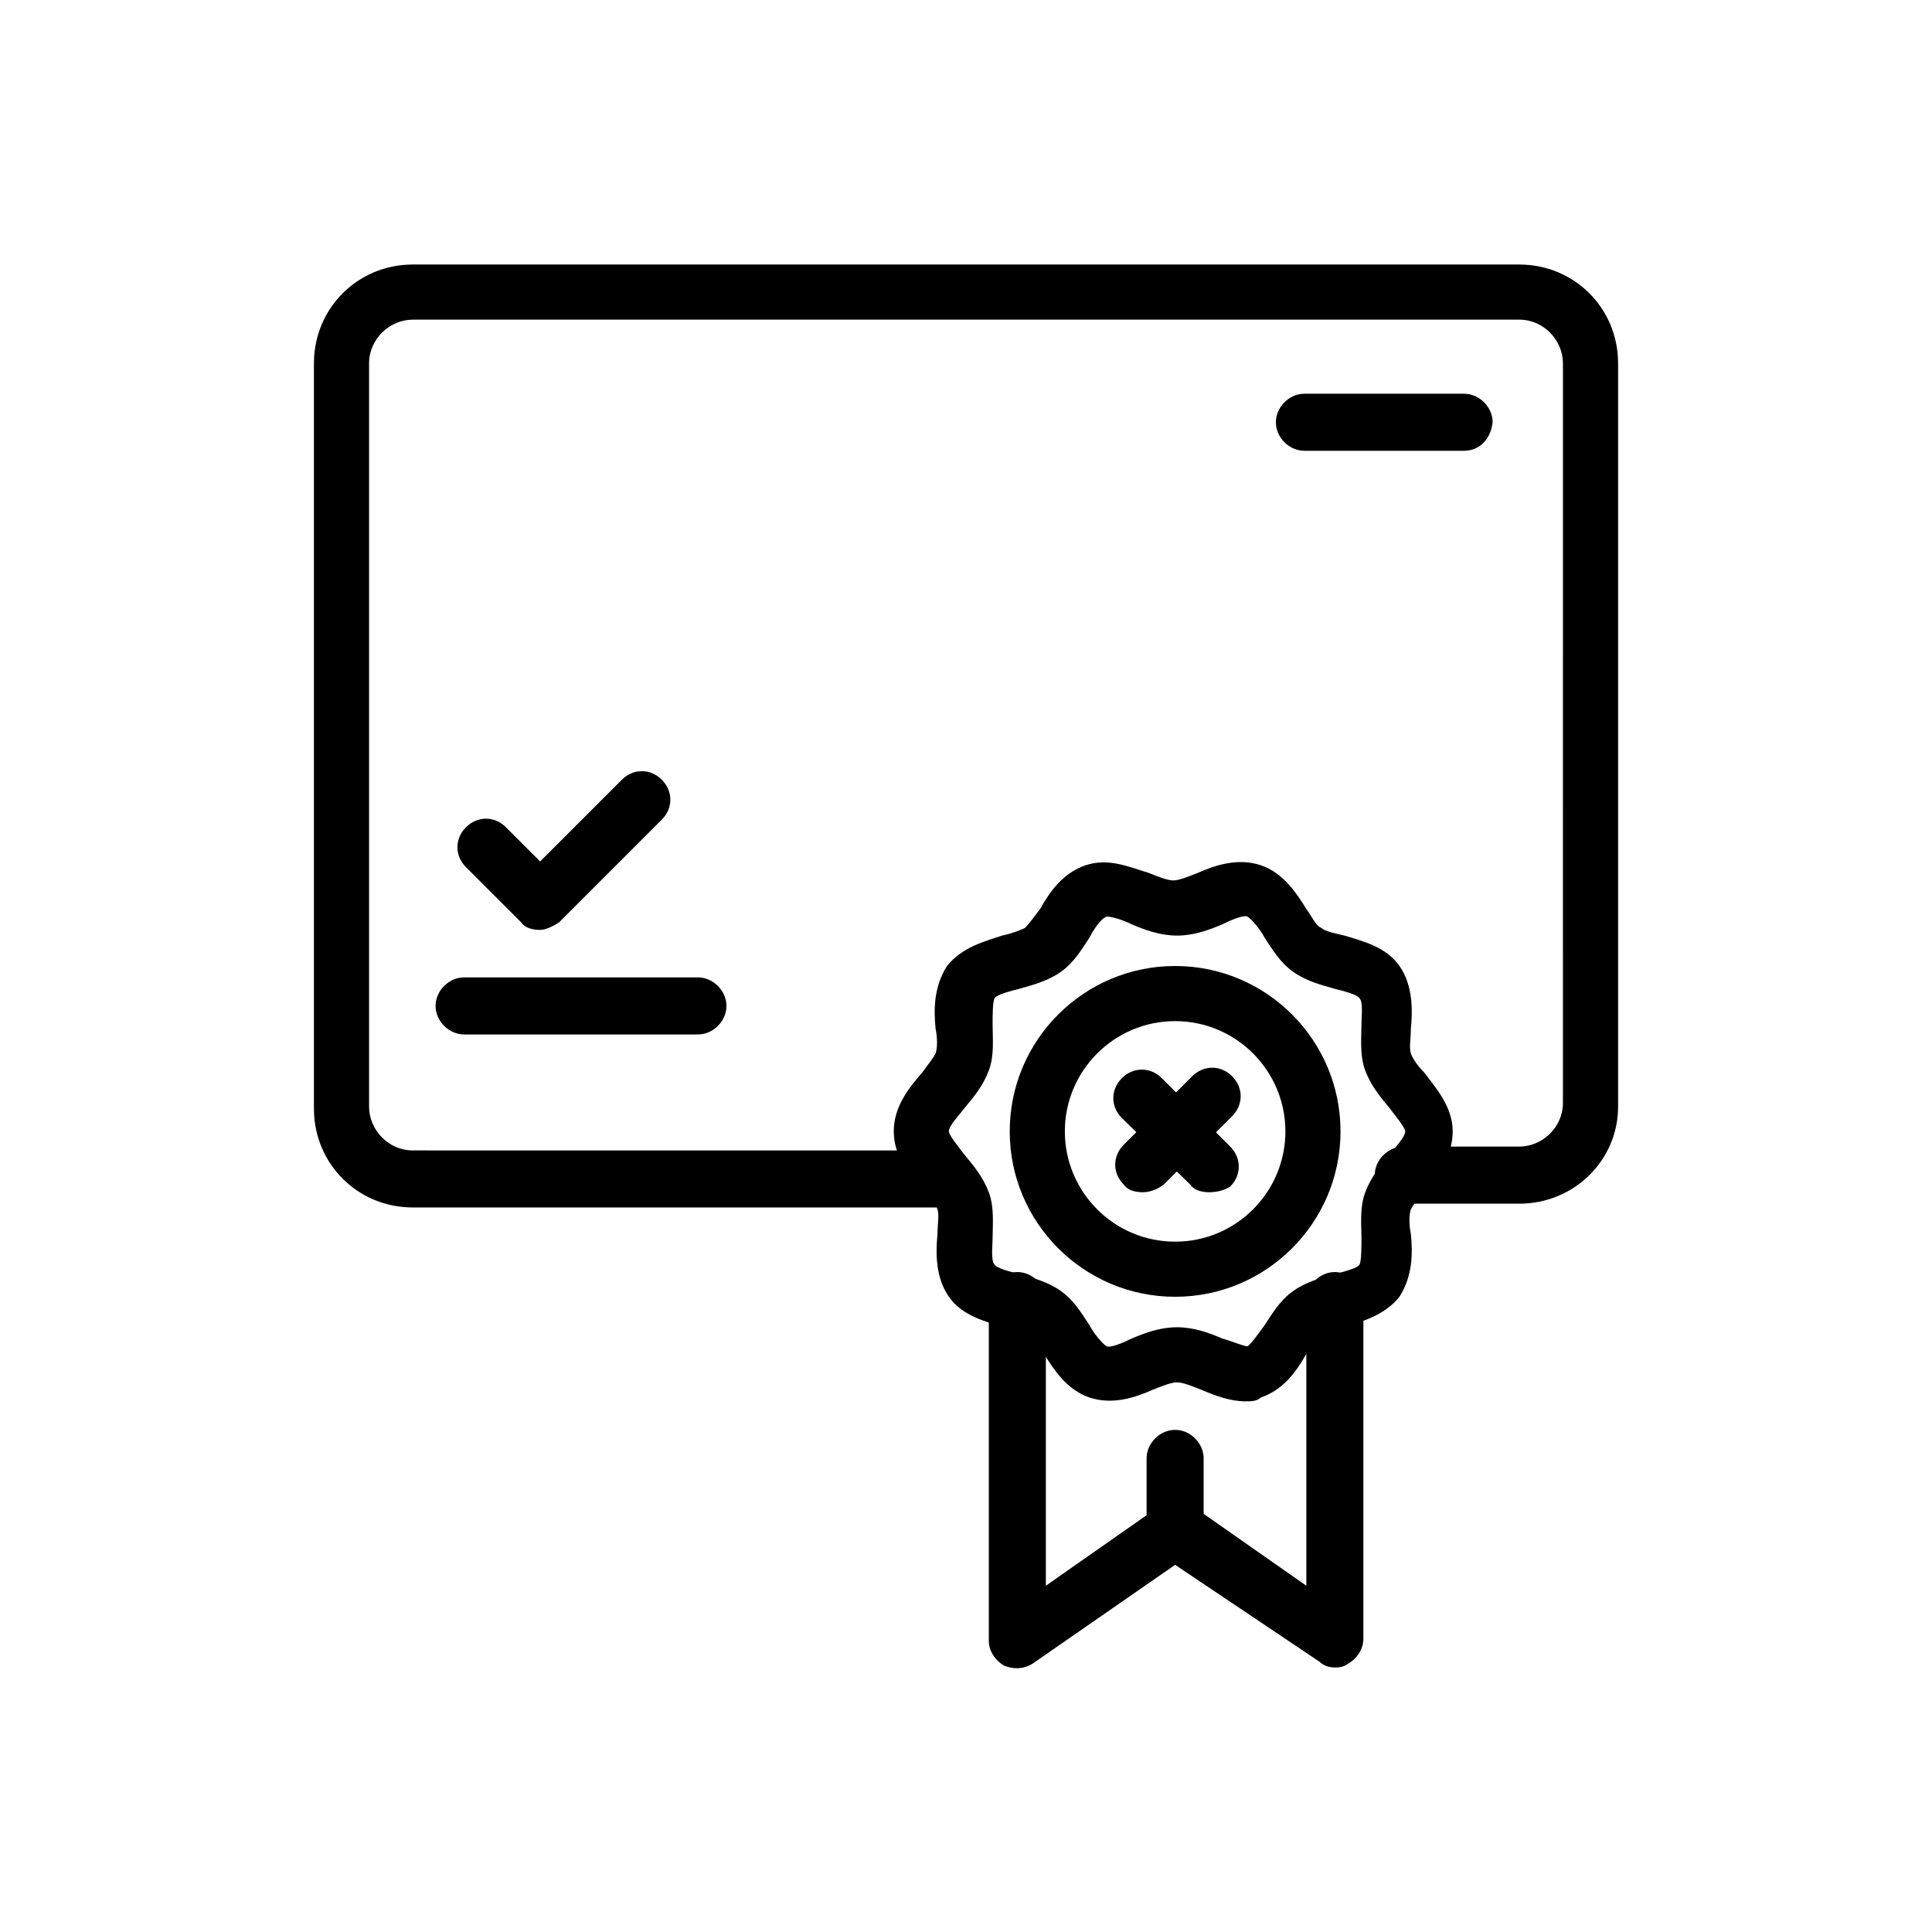 <?xml version="1.0" encoding="UTF-8"?>
<!-- Uploaded to: ICON Repo, www.iconrepo.com, Generator: ICON Repo Mixer Tools -->
<svg fill="#000000" width="800px" height="800px" version="1.1" viewBox="144 144 512 512" xmlns="http://www.w3.org/2000/svg">
 <g>
  <path d="m546.61 462.98h-30.73c-4.031 0-7.559-3.527-7.559-7.559s3.527-7.559 7.559-7.559h30.73c6.047 0 11.586-5.039 11.586-11.586l0.004-195.98c0-6.047-5.039-11.586-11.586-11.586h-293.22c-6.047 0-11.586 5.039-11.586 11.586v196.99c0 6.047 5.039 11.586 11.586 11.586l141.57 0.004c4.031 0 7.559 3.527 7.559 7.559s-3.527 7.559-7.559 7.559l-141.57-0.004c-14.609 0-26.199-11.586-26.199-26.199v-197.49c0-14.609 11.586-26.199 26.199-26.199h293.22c14.609 0 26.199 11.586 26.199 26.199v196.99c-0.004 14.109-11.59 25.699-26.203 25.699z"/>
  <path d="m532 263.46h-42.32c-4.031 0-7.559-3.527-7.559-7.559s3.527-7.559 7.559-7.559h42.32c4.031 0 7.559 3.527 7.559 7.559-0.504 4.535-3.527 7.559-7.559 7.559z"/>
  <path d="m328.96 418.14h-61.969c-4.031 0-7.559-3.527-7.559-7.559s3.527-7.559 7.559-7.559h61.969c4.031 0 7.559 3.527 7.559 7.559s-3.527 7.559-7.559 7.559z"/>
  <path d="m287.14 390.43c-2.016 0-4.031-0.504-5.039-2.016l-14.609-14.609c-3.023-3.023-3.023-7.559 0-10.578 3.023-3.023 7.559-3.023 10.578 0l9.07 9.07 21.664-21.664c3.023-3.023 7.559-3.023 10.578 0 3.023 3.023 3.023 7.559 0 10.578l-27.207 27.207c-1.508 1.004-3.523 2.012-5.035 2.012z"/>
  <path d="m474.06 515.37c-4.031 0-8.062-1.512-11.586-3.023-2.519-1.008-5.039-2.016-6.551-2.016s-4.031 1.008-6.551 2.016c-4.535 2.016-10.578 4.031-16.625 2.016s-9.574-7.559-12.09-11.586c-1.512-2.016-2.519-4.535-4.031-5.039-1.512-1.008-4.031-1.512-6.551-2.016-5.039-1.512-11.082-3.023-14.609-8.062-3.527-5.039-3.527-11.586-3.023-16.625 0-2.519 0.504-5.039 0-6.551s-2.016-3.527-3.527-5.039c-4.031-4.027-8.059-9.066-8.059-15.617s4.031-11.586 7.559-15.617c1.512-2.016 3.023-4.031 3.527-5.039 0.504-1.512 0.504-4.031 0-6.551-0.504-5.039-0.504-11.082 3.023-16.625 4.031-5.039 10.078-6.551 14.609-8.062 2.519-0.504 5.039-1.512 6.047-2.016 1.008-1.008 2.519-3.023 4.031-5.039 2.519-4.535 6.047-9.574 12.09-11.586 6.047-2.016 11.586 0.504 16.625 2.016 2.519 1.008 5.039 2.016 6.551 2.016s4.031-1.008 6.551-2.016c4.535-2.016 10.578-4.031 16.625-2.016s9.574 7.559 12.09 11.586c1.512 2.016 2.519 4.535 4.031 5.039 1.008 1.008 4.031 1.512 6.047 2.016 5.039 1.512 11.082 3.023 14.609 8.062 3.527 5.039 3.527 11.586 3.023 16.625 0 2.519-0.504 5.039 0 6.551 0.504 1.512 2.016 3.527 3.527 5.039 3.023 4.031 7.559 9.07 7.559 15.617 0 6.551-4.031 11.586-7.559 15.617-1.512 2.016-3.023 4.031-3.527 5.039-0.504 1.512-0.504 4.031 0 6.551 0.504 5.039 0.504 11.082-3.023 16.625-4.031 5.039-10.078 6.551-14.609 8.062-2.519 0.504-5.039 1.512-6.047 2.016-1.008 1.008-2.519 3.023-4.031 5.039-2.519 4.535-6.047 9.574-12.09 11.586-1.012 1.008-2.523 1.008-4.035 1.008zm-36.777-128.47c-1.512 0.504-3.527 3.527-4.535 5.543-2.016 3.023-4.031 6.551-7.559 9.07s-7.559 3.527-11.082 4.535c-2.016 0.504-6.047 1.512-6.551 2.519-0.504 1.008-0.504 4.535-0.504 7.055 0 3.527 0.504 8.062-1.008 12.09-1.512 4.031-4.031 7.055-6.551 10.078-1.512 2.016-4.031 4.535-4.031 6.047 0 1.008 2.519 4.031 4.031 6.047 2.519 3.023 5.039 6.047 6.551 10.078s1.008 8.566 1.008 12.09c0 2.016-0.504 6.047 0.504 7.055 0.504 1.008 4.535 2.016 6.551 2.519 3.527 1.008 7.559 2.016 11.082 4.535 3.527 2.519 5.543 6.047 7.559 9.07 1.008 2.016 3.527 5.039 4.535 5.543 1.008 0.504 4.535-1.008 6.551-2.016 3.527-1.512 7.559-3.023 12.09-3.023 4.535 0 8.566 1.512 12.09 3.023 2.016 0.504 5.543 2.016 6.551 2.016 1.008-0.504 3.023-3.527 4.535-5.543 2.016-3.023 4.031-6.551 7.559-9.07 3.527-2.519 7.559-3.527 11.082-4.535 2.016-0.504 6.047-1.512 6.551-2.519 0.504-1.008 0.504-4.535 0.504-7.055 0-3.527-0.504-8.062 1.008-12.09 1.512-4.031 4.031-7.055 6.551-10.078 1.512-2.016 4.031-4.535 4.031-6.047 0-1.008-2.519-4.031-4.031-6.047-2.519-3.023-5.039-6.047-6.551-10.078s-1.008-8.566-1.008-12.09c0-2.016 0.504-6.047-0.504-7.055-0.504-1.008-4.535-2.016-6.551-2.519-3.527-1.008-7.559-2.016-11.082-4.535-3.527-2.519-5.543-6.047-7.559-9.07-1.008-2.016-3.527-5.039-4.535-5.543-1.008-0.504-4.535 1.008-6.551 2.016-3.527 1.512-7.559 3.023-12.09 3.023-4.535 0-8.566-1.512-12.09-3.023-2.016-1.008-5.039-2.016-6.551-2.016z"/>
  <path d="m455.42 487.66c-24.184 0-43.832-19.648-43.832-43.832 0-24.18 19.648-43.828 43.832-43.828 24.184 0 43.832 19.648 43.832 43.832 0 24.18-19.648 43.828-43.832 43.828zm0-73.051c-16.121 0-29.223 13.098-29.223 29.223 0 16.121 13.098 29.223 29.223 29.223 16.121 0 29.223-13.098 29.223-29.223-0.004-16.125-13.102-29.223-29.223-29.223z"/>
  <path d="m446.85 459.95c-2.016 0-4.031-0.504-5.039-2.016-3.023-3.023-3.023-7.559 0-10.578l18.137-18.137c3.023-3.023 7.559-3.023 10.578 0 3.023 3.023 3.023 7.559 0 10.578l-18.137 18.137c-2.012 1.512-4.027 2.016-5.539 2.016z"/>
  <path d="m464.48 459.95c-2.016 0-4.031-0.504-5.039-2.016l-18.133-17.633c-3.023-3.023-3.023-7.559 0-10.578 3.023-3.023 7.559-3.023 10.578 0l18.137 18.137c3.023 3.023 3.023 7.559 0 10.578-1.512 1.008-3.527 1.512-5.543 1.512z"/>
  <path d="m497.74 585.9c-1.512 0-3.023-0.504-4.031-1.512l-38.289-25.691-37.785 26.199c-2.519 1.512-5.039 1.512-7.559 0.504-2.519-1.512-4.031-4.031-4.031-6.551v-90.184c0-4.031 3.527-7.559 7.559-7.559s7.559 3.527 7.559 7.559v75.57l30.23-21.16c2.519-1.512 6.047-1.512 8.566 0l30.23 21.16v-75.57c0-4.031 3.527-7.559 7.559-7.559s7.559 3.527 7.559 7.559v89.68c0 2.519-1.512 5.039-4.031 6.551-1.52 1.004-2.527 1.004-3.535 1.004z"/>
  <path d="m455.42 557.19c-4.031 0-7.559-3.527-7.559-7.559v-19.145c0-4.031 3.527-7.559 7.559-7.559s7.559 3.527 7.559 7.559v19.145c0 4.031-3.527 7.559-7.559 7.559z"/>
 </g>
</svg>